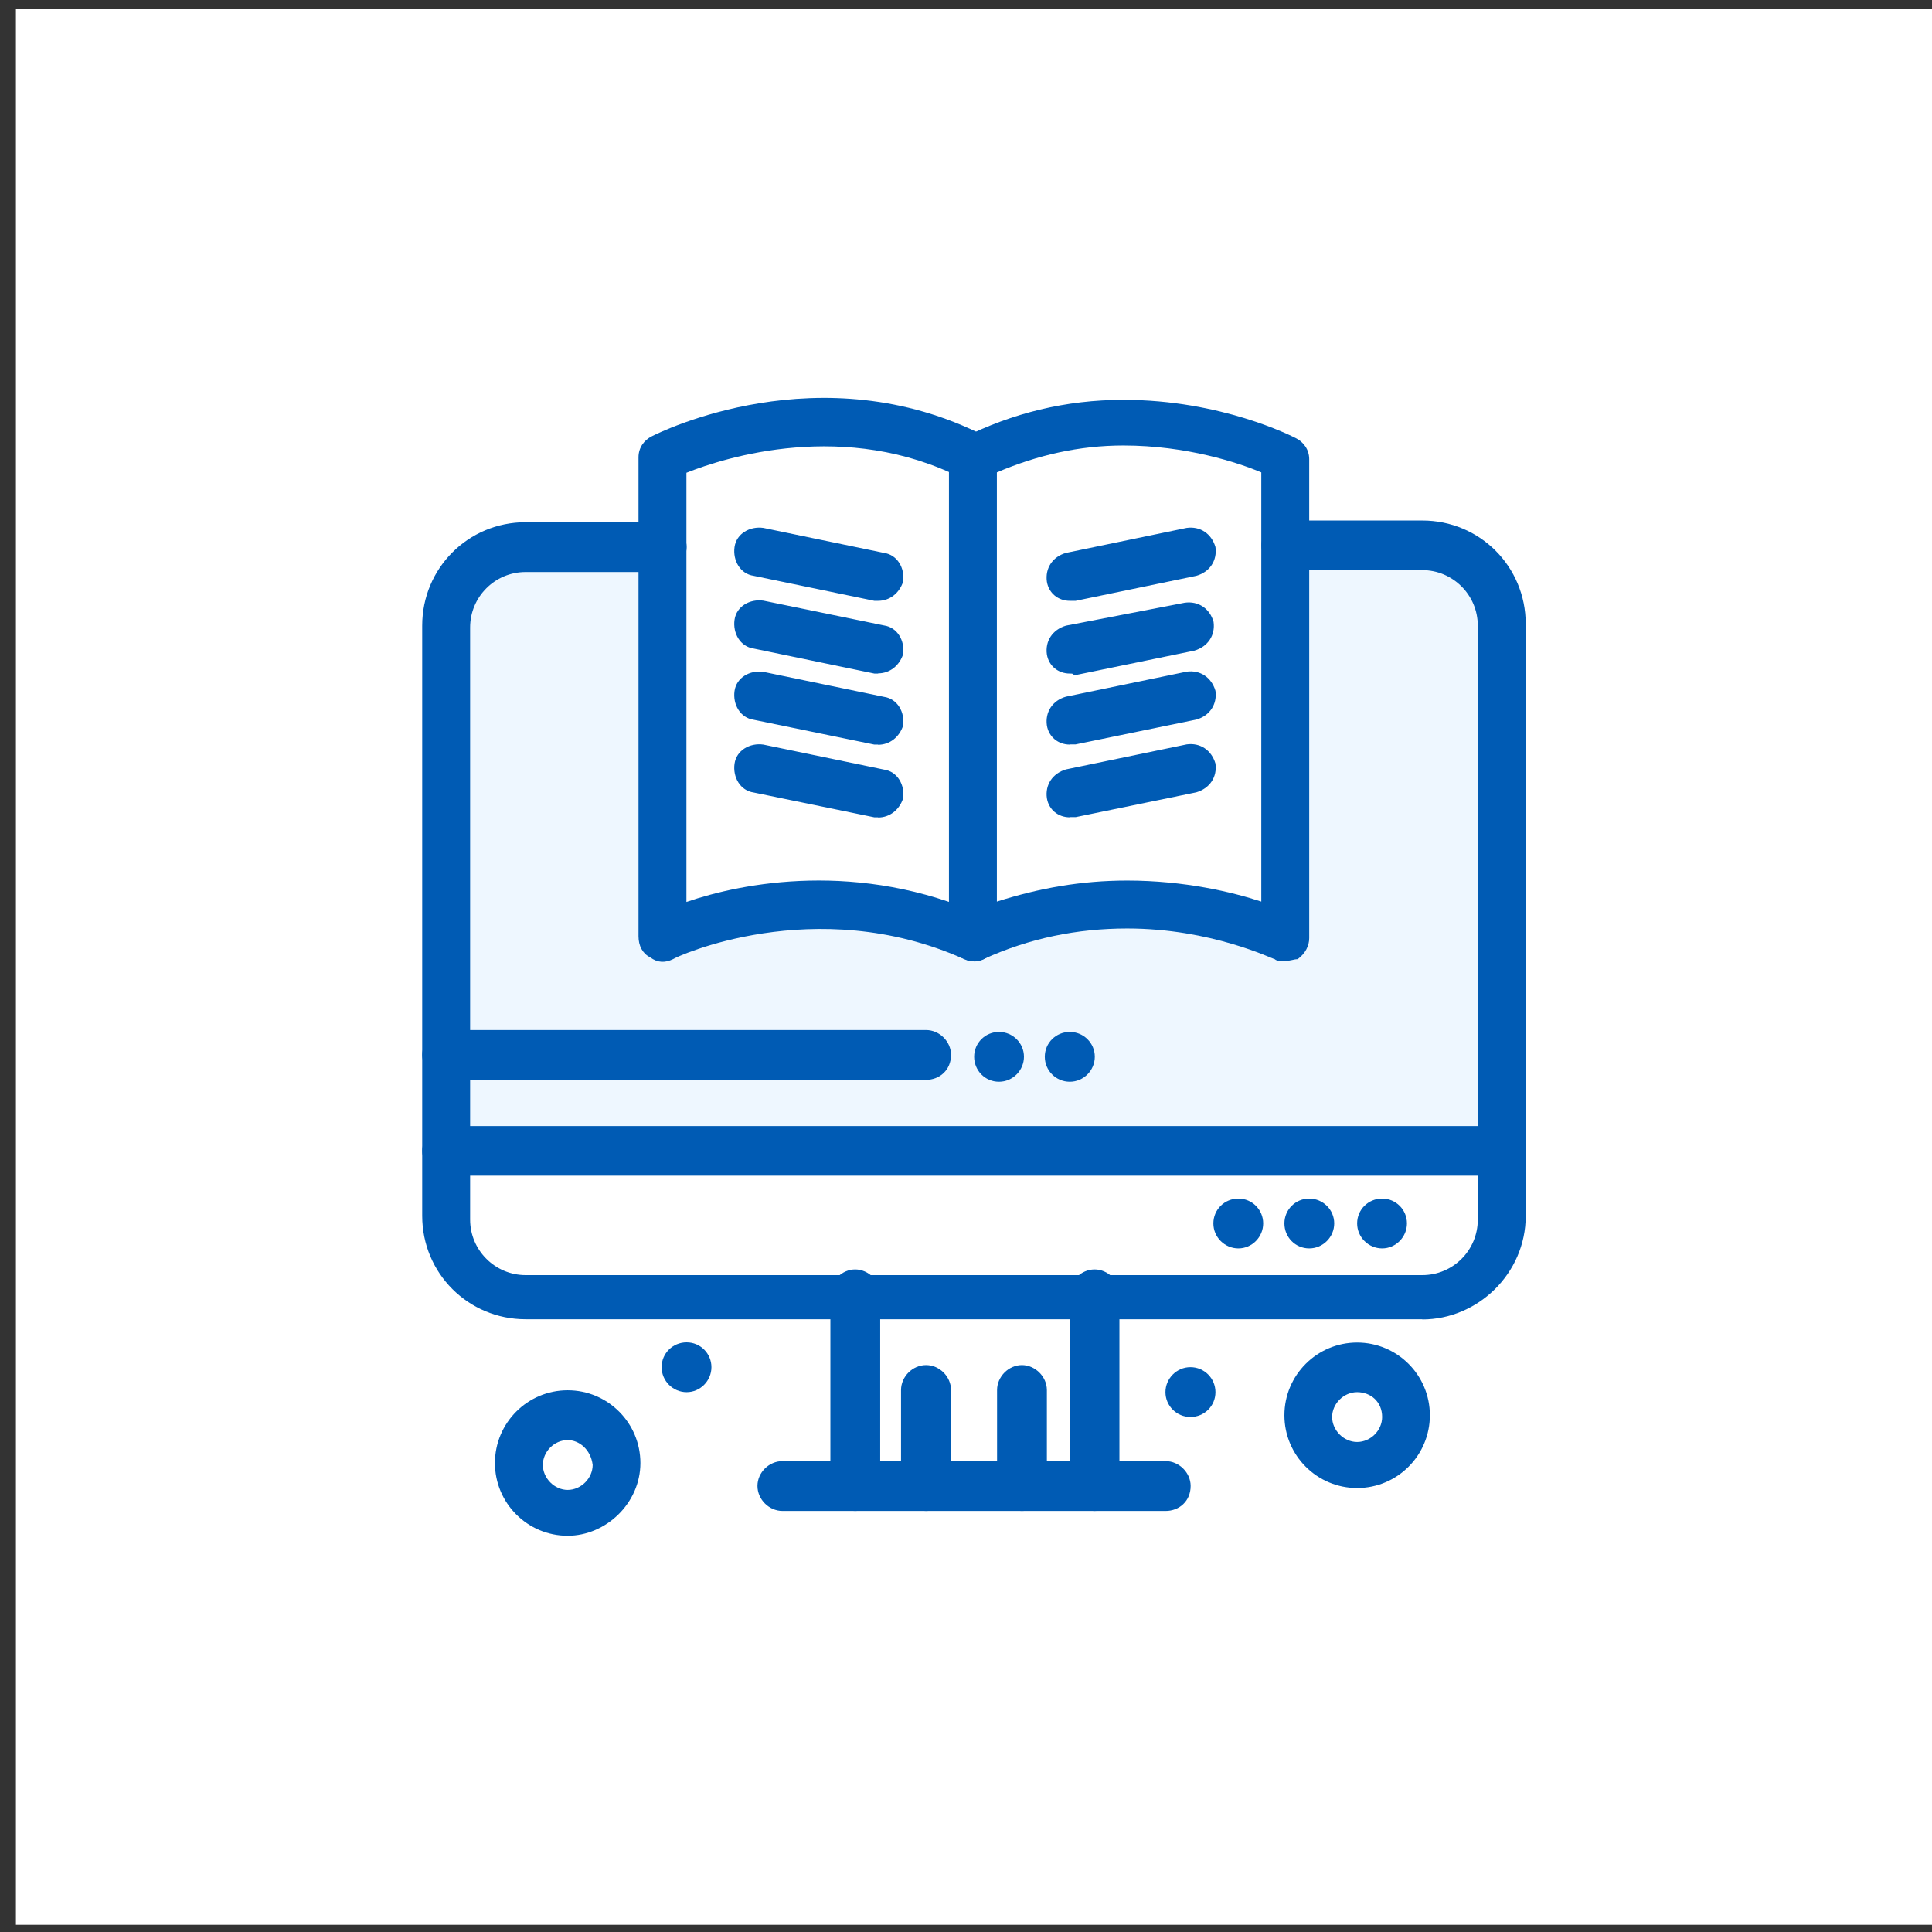 <?xml version="1.0" encoding="UTF-8"?>
<svg xmlns="http://www.w3.org/2000/svg" width="102" height="102" viewBox="0 0 102 102" fill="none">
  <rect x="0" y="0" width="102" height="102" fill="#333333" stroke="none"/>
  <path d="M102 0.46H0.84V101.62H102V0.46Z" fill="white"></path>
  <path d="M71.65 72.18C73.05 72.18 74.18 73.31 74.18 74.71C74.18 76.11 73.05 77.24 71.65 77.24C70.25 77.24 69.12 76.11 69.12 74.71C69.12 73.31 70.25 72.18 71.65 72.18Z" fill="white"></path>
  <path d="M29.97 74.71C31.37 74.71 32.5 75.84 32.5 77.24C32.5 78.64 31.37 79.77 29.97 79.77C28.57 79.77 27.44 78.64 27.44 77.24C27.44 75.84 28.57 74.71 29.97 74.71Z" fill="white"></path>
  <path d="M23.6 60.85V64.29C23.6 66.62 25.42 68.44 27.75 68.44H74.99C77.32 68.44 79.14 66.62 79.14 64.29V60.85H23.6Z" fill="white"></path>
  <path d="M27.75 28.89C25.42 28.89 23.6 30.71 23.6 33.04V60.86H79.24V33.04C79.24 30.71 77.42 28.89 75.09 28.89H27.75Z" fill="#EEF7FF"></path>
  <path d="M67.91 28.89V49.53C67.91 49.53 60.02 45.69 51.42 49.53V24.24C59.61 19.99 67.91 24.24 67.91 24.24V28.89Z" fill="white"></path>
  <path d="M51.42 24.13V49.42C42.82 45.58 34.93 49.42 34.93 49.42V24.23C35.03 24.13 43.22 19.88 51.42 24.13Z" fill="white"></path>
  <path d="M72.97 63.28C73.7 63.28 74.28 63.87 74.28 64.59C74.28 65.31 73.69 65.91 72.97 65.91C72.25 65.91 71.65 65.32 71.65 64.59C71.65 63.86 72.24 63.28 72.97 63.28Z" fill="#005BB4"></path>
  <path d="M69.12 63.28C69.85 63.28 70.44 63.87 70.44 64.59C70.44 65.31 69.85 65.91 69.12 65.91C68.39 65.91 67.81 65.32 67.81 64.59C67.81 63.86 68.4 63.28 69.12 63.28Z" fill="#005BB4"></path>
  <path d="M65.38 63.28C66.11 63.28 66.69 63.87 66.69 64.59C66.69 65.31 66.1 65.91 65.38 65.91C64.66 65.91 64.06 65.32 64.06 64.59C64.06 63.86 64.65 63.28 65.38 63.28Z" fill="#005BB4"></path>
  <path d="M62.85 72.18C63.58 72.18 64.17 72.77 64.17 73.5C64.17 74.23 63.58 74.81 62.85 74.81C62.12 74.81 61.53 74.22 61.53 73.5C61.53 72.78 62.12 72.18 62.85 72.18Z" fill="#005BB4"></path>
  <path d="M56.48 54.48C57.21 54.48 57.8 55.07 57.8 55.79C57.8 56.51 57.21 57.11 56.48 57.11C55.75 57.11 55.16 56.52 55.16 55.79C55.16 55.06 55.75 54.48 56.48 54.48Z" fill="#005BB4"></path>
  <path d="M52.74 54.48C53.47 54.48 54.06 55.07 54.06 55.79C54.06 56.51 53.47 57.11 52.74 57.11C52.01 57.11 51.43 56.52 51.43 55.79C51.43 55.06 52.02 54.48 52.74 54.48Z" fill="#005BB4"></path>
  <path d="M36.25 70.87C36.98 70.87 37.56 71.46 37.56 72.18C37.56 72.9 36.97 73.5 36.25 73.5C35.53 73.5 34.93 72.91 34.93 72.18C34.93 71.45 35.52 70.87 36.25 70.87Z" fill="#005BB4"></path>
  <path d="M79.24 62.07H23.6C22.89 62.07 22.29 61.46 22.29 60.76C22.29 60.06 22.9 59.45 23.6 59.45H79.24C79.95 59.45 80.56 60.06 80.56 60.76C80.56 61.57 79.95 62.07 79.24 62.07Z" fill="#005BB4"></path>
  <path d="M57.79 79.77C57.08 79.77 56.47 79.16 56.47 78.45V68.33C56.47 67.62 57.08 67.02 57.79 67.02C58.5 67.02 59.1 67.63 59.1 68.33V78.45C59 79.26 58.39 79.77 57.79 79.77Z" fill="#005BB4"></path>
  <path d="M45.15 79.77C44.44 79.77 43.84 79.16 43.84 78.45V68.33C43.84 67.62 44.45 67.02 45.15 67.02C45.85 67.02 46.47 67.63 46.47 68.33V78.45C46.37 79.26 45.76 79.77 45.15 79.77Z" fill="#005BB4"></path>
  <path d="M61.54 79.77H41.31C40.6 79.77 39.99 79.16 39.99 78.45C39.99 77.74 40.6 77.14 41.31 77.14H61.54C62.25 77.14 62.86 77.75 62.86 78.45C62.86 79.26 62.25 79.77 61.54 79.77Z" fill="#005BB4"></path>
  <path d="M48.89 79.77C48.18 79.77 47.57 79.16 47.57 78.45V73.39C47.57 72.68 48.18 72.07 48.89 72.07C49.6 72.07 50.21 72.68 50.21 73.39V78.45C50.21 79.26 49.6 79.77 48.89 79.77Z" fill="#005BB4"></path>
  <path d="M53.95 79.77C53.24 79.77 52.64 79.16 52.64 78.45V73.39C52.64 72.68 53.25 72.07 53.95 72.07C54.65 72.07 55.27 72.68 55.27 73.39V78.45C55.27 79.26 54.66 79.77 53.95 79.77Z" fill="#005BB4"></path>
  <path d="M75.09 69.65H27.75C24.72 69.65 22.29 67.22 22.29 64.19V33.03C22.29 30 24.72 27.57 27.75 27.57H34.93C35.64 27.57 36.25 28.18 36.25 28.88C36.25 29.58 35.64 30.2 34.93 30.2H27.75C26.13 30.2 24.82 31.51 24.82 33.13V64.39C24.82 66.01 26.14 67.32 27.75 67.32H75.09C76.71 67.32 78.02 66.01 78.02 64.39V33.03C78.02 31.41 76.7 30.1 75.09 30.1H67.91C67.2 30.1 66.6 29.49 66.6 28.79C66.6 28.09 67.21 27.48 67.91 27.48H75.09C78.13 27.48 80.55 29.91 80.55 32.94V64.2C80.55 67.23 78.02 69.66 75.09 69.66V69.65Z" fill="#005BB4"></path>
  <path d="M51.42 50.74C51.22 50.74 51.12 50.74 50.91 50.64C43.02 47.1 35.63 50.54 35.53 50.64C35.12 50.84 34.72 50.84 34.32 50.54C33.92 50.34 33.71 49.93 33.71 49.43V24.14C33.71 23.63 34.01 23.23 34.42 23.03C34.82 22.83 43.32 18.58 52.02 23.03C52.63 23.33 52.93 24.14 52.53 24.75C52.23 25.36 51.42 25.66 50.81 25.26C44.64 22.12 38.27 24.15 36.24 24.96V47.62C39.17 46.61 45.34 45.39 51.92 48.33C52.53 48.63 52.83 49.34 52.53 50.05C52.33 50.45 51.92 50.76 51.42 50.76V50.74Z" fill="#005BB4"></path>
  <path d="M67.81 50.74C67.61 50.74 67.4 50.74 67.3 50.64C67.2 50.64 63.96 49.02 59.51 49.02C56.88 49.02 54.35 49.53 51.92 50.64C51.52 50.84 51.11 50.74 50.71 50.54C50.31 50.34 50.1 49.93 50.1 49.53V24.24C50.1 23.73 50.4 23.33 50.81 23.13C53.44 21.81 56.27 21.11 59.31 21.11C64.47 21.11 68.21 23.03 68.41 23.13C68.82 23.33 69.12 23.74 69.12 24.24V49.53C69.12 49.93 68.92 50.34 68.51 50.64C68.31 50.64 68.1 50.74 67.8 50.74H67.81ZM59.51 46.49C62.54 46.49 65.07 47.1 66.59 47.6V24.94C65.38 24.43 62.64 23.52 59.31 23.52C56.98 23.52 54.76 24.03 52.63 24.94V47.6C54.86 46.89 57.08 46.49 59.51 46.49Z" fill="#005BB4"></path>
  <path d="M46.36 31.72H46.16L39.79 30.4C39.08 30.3 38.68 29.59 38.78 28.88C38.88 28.17 39.59 27.77 40.3 27.87L46.67 29.19C47.38 29.29 47.78 30 47.68 30.71C47.48 31.32 46.97 31.72 46.36 31.72Z" fill="#005BB4"></path>
  <path d="M46.36 35.56H46.16L39.79 34.24C39.08 34.14 38.68 33.43 38.78 32.72C38.88 32.01 39.59 31.61 40.3 31.71L46.67 33.02C47.38 33.12 47.78 33.83 47.68 34.54C47.48 35.15 46.97 35.55 46.36 35.55V35.56Z" fill="#005BB4"></path>
  <path d="M46.36 39.31H46.16L39.79 38C39.08 37.9 38.68 37.19 38.78 36.48C38.88 35.77 39.59 35.37 40.3 35.47L46.67 36.79C47.38 36.89 47.78 37.6 47.68 38.31C47.48 38.92 46.97 39.32 46.36 39.32V39.31Z" fill="#005BB4"></path>
  <path d="M46.36 43.15H46.16L39.79 41.84C39.08 41.74 38.68 41.03 38.78 40.32C38.88 39.61 39.59 39.21 40.3 39.31L46.67 40.63C47.38 40.73 47.78 41.44 47.68 42.15C47.48 42.76 46.97 43.16 46.36 43.16V43.15Z" fill="#005BB4"></path>
  <path d="M56.48 31.72C55.87 31.72 55.37 31.32 55.27 30.71C55.17 30 55.57 29.39 56.28 29.19L62.65 27.87C63.36 27.77 63.96 28.17 64.17 28.88C64.27 29.59 63.87 30.2 63.16 30.4L56.79 31.72H56.49H56.48Z" fill="#005BB4"></path>
  <path d="M56.48 35.56C55.87 35.56 55.37 35.16 55.27 34.55C55.17 33.84 55.57 33.24 56.28 33.03L62.55 31.82C63.26 31.72 63.87 32.12 64.07 32.83C64.17 33.54 63.77 34.14 63.06 34.35L56.69 35.66C56.69 35.56 56.59 35.56 56.49 35.56H56.48Z" fill="#005BB4"></path>
  <path d="M56.48 39.31C55.87 39.31 55.37 38.91 55.27 38.3C55.17 37.59 55.57 36.98 56.28 36.78L62.65 35.46C63.36 35.36 63.96 35.76 64.17 36.47C64.27 37.18 63.87 37.79 63.16 37.99L56.79 39.3H56.49L56.48 39.31Z" fill="#005BB4"></path>
  <path d="M56.48 43.15C55.87 43.15 55.37 42.75 55.27 42.14C55.17 41.43 55.57 40.83 56.28 40.62L62.65 39.3C63.36 39.2 63.96 39.6 64.17 40.31C64.27 41.02 63.87 41.62 63.16 41.83L56.79 43.14H56.49L56.48 43.15Z" fill="#005BB4"></path>
  <path d="M48.89 57.01H23.6C22.89 57.01 22.29 56.4 22.29 55.69C22.29 54.98 22.9 54.38 23.6 54.38H48.89C49.6 54.38 50.21 54.99 50.21 55.69C50.21 56.5 49.6 57.01 48.89 57.01Z" fill="#005BB4"></path>
  <path d="M29.97 81.08C27.85 81.08 26.13 79.36 26.13 77.24C26.13 75.12 27.85 73.4 29.97 73.4C32.09 73.4 33.81 75.12 33.81 77.24C33.81 79.36 31.99 81.08 29.97 81.08ZM29.97 76.03C29.26 76.03 28.66 76.64 28.66 77.34C28.66 78.04 29.27 78.66 29.97 78.66C30.67 78.66 31.29 78.05 31.29 77.34C31.19 76.53 30.58 76.03 29.97 76.03Z" fill="#005BB4"></path>
  <path d="M71.65 78.56C69.53 78.56 67.81 76.84 67.81 74.72C67.81 72.6 69.53 70.88 71.65 70.88C73.77 70.88 75.49 72.6 75.49 74.72C75.49 76.84 73.77 78.56 71.65 78.56ZM71.65 73.5C70.94 73.5 70.33 74.11 70.33 74.81C70.33 75.51 70.94 76.13 71.65 76.13C72.36 76.13 72.97 75.52 72.97 74.81C72.97 74 72.36 73.5 71.65 73.5Z" fill="#005BB4"></path>
</svg>
